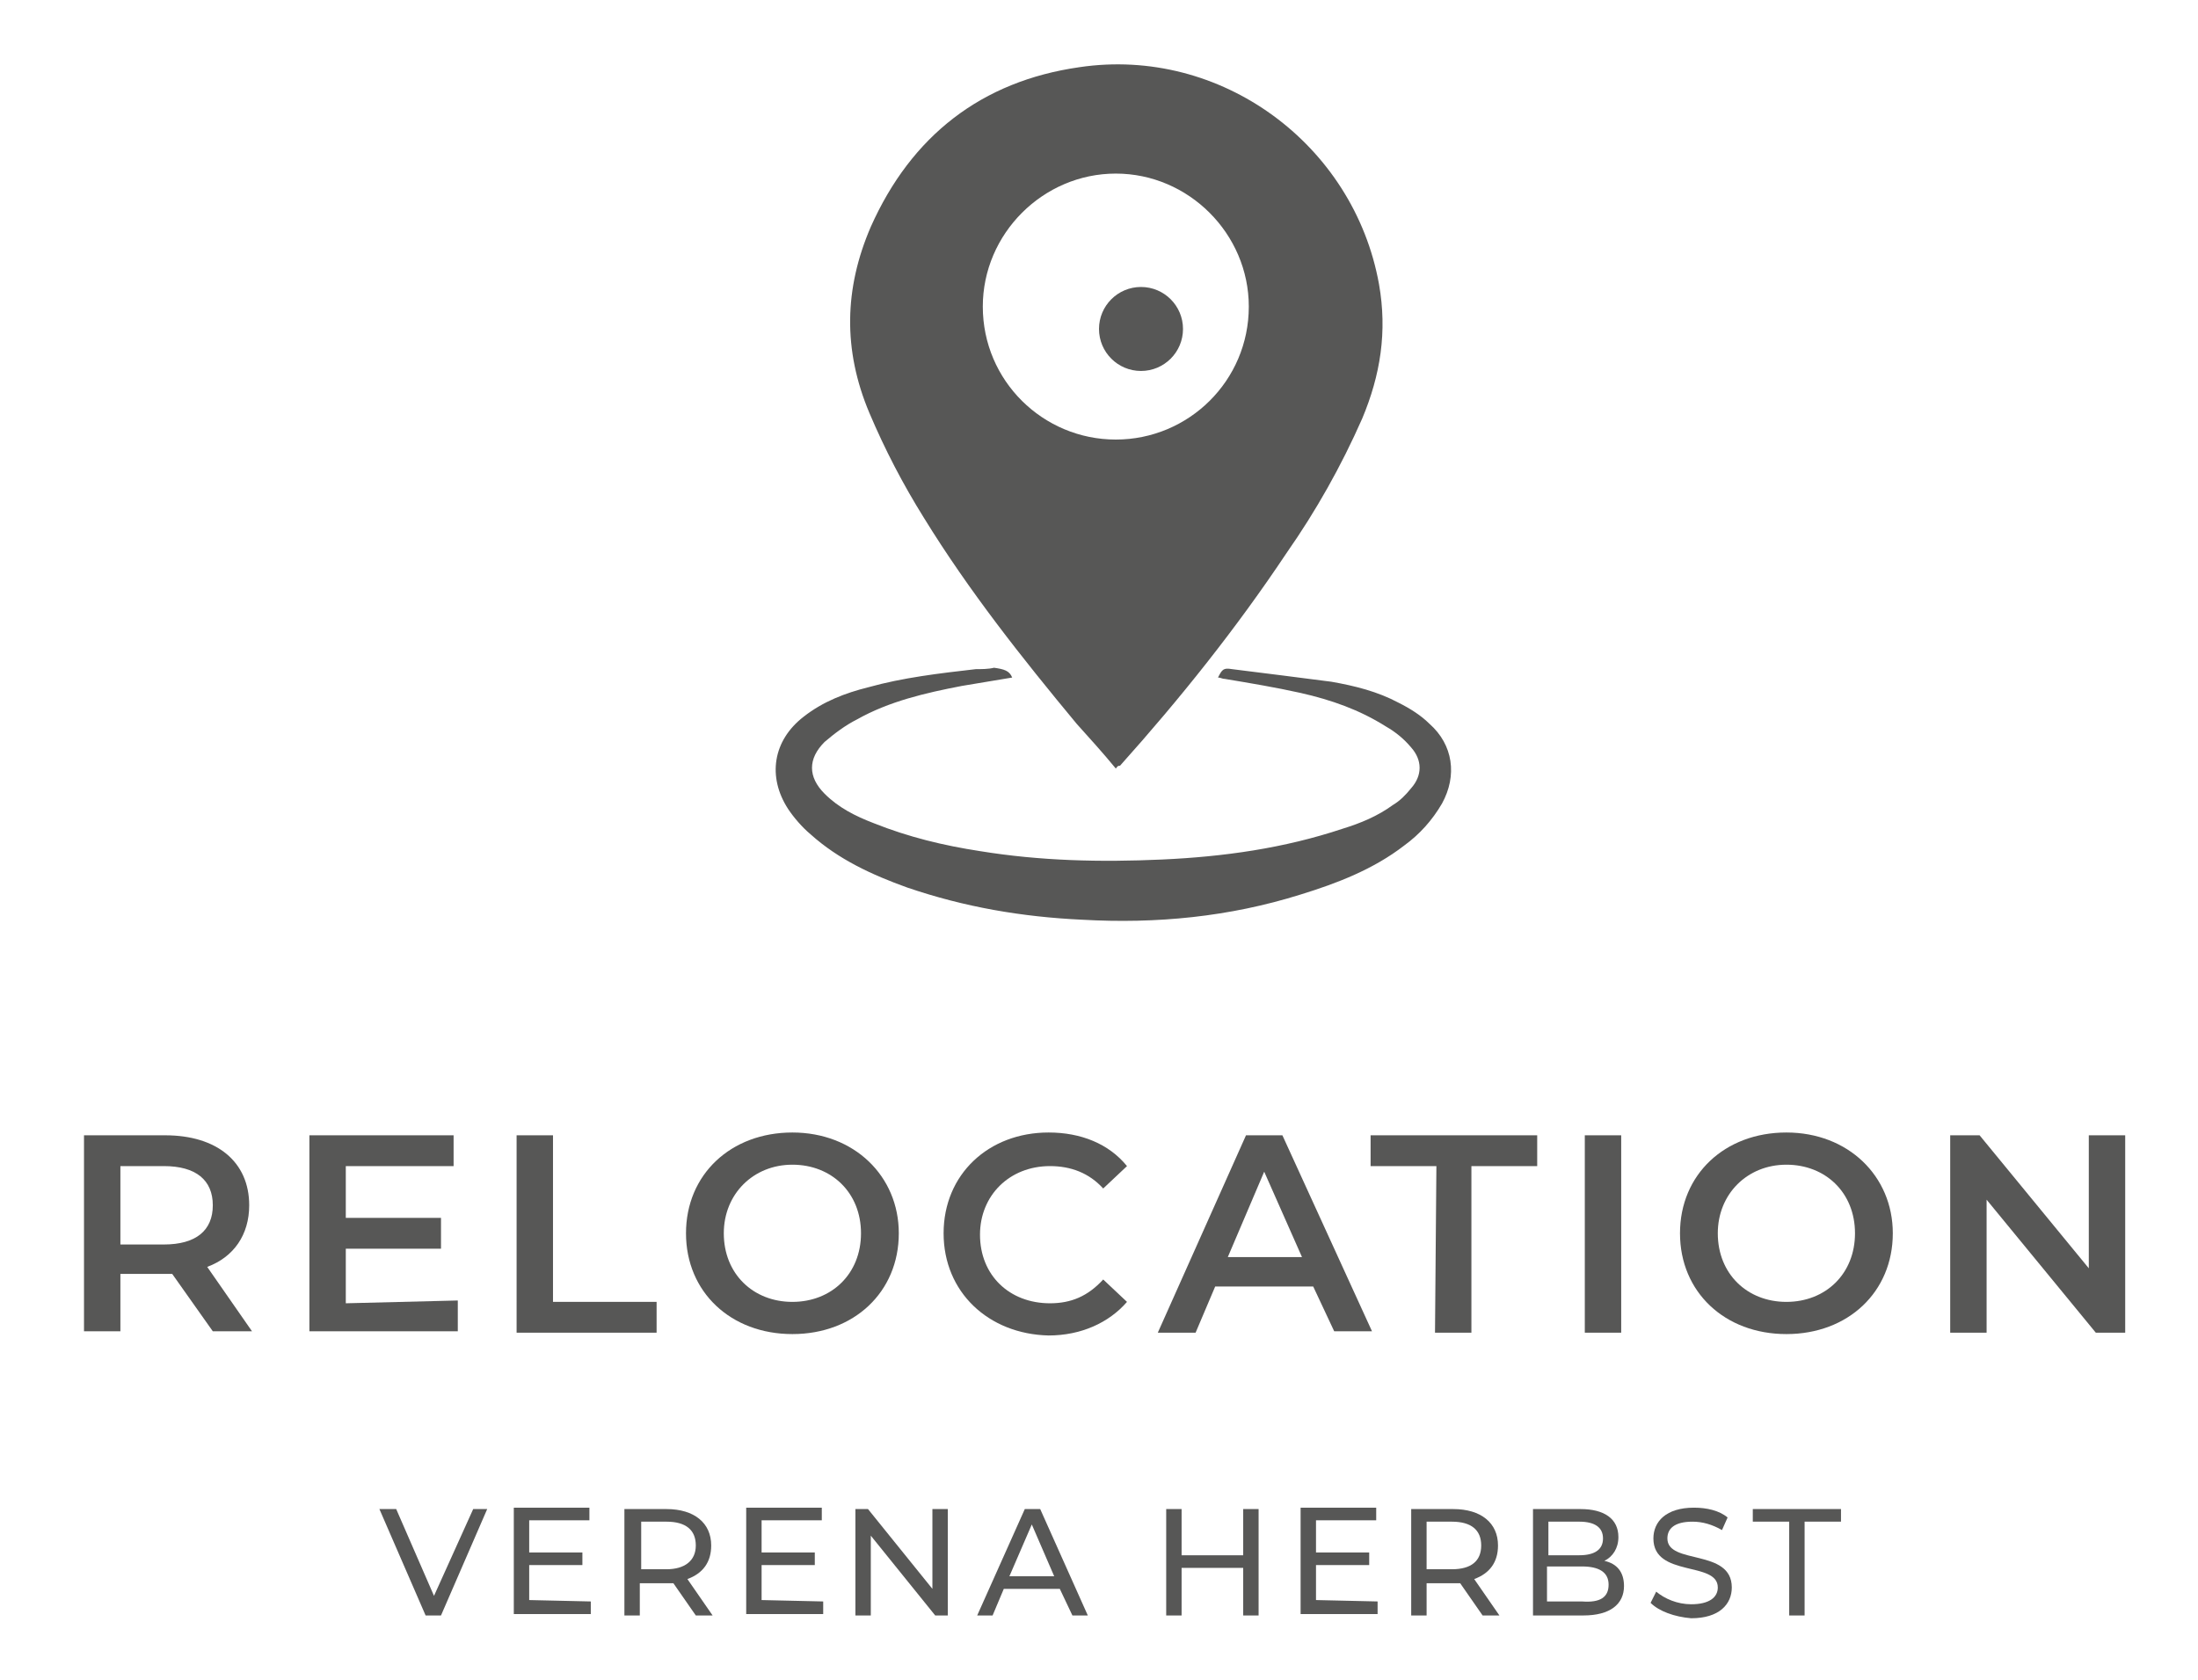 <?xml version="1.0" encoding="utf-8"?>
<!-- Generator: Adobe Illustrator 28.2.0, SVG Export Plug-In . SVG Version: 6.00 Build 0)  -->
<svg version="1.1" id="Ebene_1" xmlns="http://www.w3.org/2000/svg" xmlns:xlink="http://www.w3.org/1999/xlink" x="0px" y="0px"
	 viewBox="0 0 157 120" style="enable-background:new 0 0 157 120;" xml:space="preserve">
<style type="text/css">
	.st0{fill:#575756;}
</style>
<g>
	<path class="st0" d="M79.7,54.9c-0.9-1.1-1.9-2.2-2.8-3.2C73,47,69.2,42.2,66,37c-1.5-2.4-2.8-4.9-3.9-7.5
		c-1.9-4.5-1.8-8.9,0.1-13.3c2.9-6.5,7.9-10.4,14.9-11.4c10.1-1.5,19.6,5.5,21.4,15.5c0.6,3.4,0.1,6.5-1.2,9.6
		c-1.5,3.4-3.3,6.6-5.4,9.6c-3.6,5.4-7.6,10.4-11.9,15.2C79.8,54.7,79.8,54.8,79.7,54.9z M89.2,21.9c0-5.2-4.3-9.5-9.5-9.5
		s-9.5,4.3-9.5,9.5c0,5.3,4.3,9.5,9.5,9.5C84.9,31.4,89.2,27.2,89.2,21.9z"/>
	<path class="st0" d="M72.3,48.4c-1.2,0.2-2.4,0.4-3.6,0.6c-2.6,0.5-5.2,1.1-7.5,2.4c-0.8,0.4-1.6,1-2.3,1.6c-1.2,1.2-1.2,2.5,0,3.7
		c1,1,2.2,1.6,3.5,2.1c2.5,1,5,1.6,7.6,2c4.3,0.7,8.6,0.8,13,0.6s8.7-0.8,12.9-2.2c1.3-0.4,2.5-0.9,3.6-1.7c0.5-0.3,0.9-0.7,1.3-1.2
		c0.8-0.9,0.8-2,0-2.9c-0.5-0.6-1.1-1.1-1.8-1.5c-1.9-1.2-3.9-1.9-6.1-2.4c-1.8-0.4-3.6-0.7-5.4-1c-0.2,0-0.3-0.1-0.5-0.1
		c0.3-0.6,0.4-0.7,1-0.6c2.4,0.3,4.8,0.6,7.1,0.9c1.7,0.3,3.3,0.7,4.8,1.5c0.8,0.4,1.6,0.9,2.2,1.5c1.7,1.5,2,3.7,0.9,5.7
		c-0.7,1.2-1.6,2.2-2.7,3c-2.2,1.7-4.8,2.7-7.4,3.5c-5.1,1.6-10.3,2.1-15.6,1.8c-4.3-0.2-8.4-0.9-12.5-2.3c-2.5-0.9-4.9-2-6.9-3.8
		c-0.6-0.5-1.2-1.2-1.6-1.8c-1.5-2.3-1.1-4.9,1.1-6.6c1.4-1.1,3-1.7,4.6-2.1c2.5-0.7,5.1-1,7.7-1.3c0.4,0,0.9,0,1.3-0.1
		C71.7,47.8,72.1,47.9,72.3,48.4z"/>
</g>
<g>
	<path class="st0" d="M15.2,95.1L12.3,91c-0.2,0-0.4,0-0.5,0H8.6v4.1H6v-14h5.8c3.7,0,6,1.9,6,5c0,2.1-1.1,3.7-3,4.4l3.2,4.6H15.2z
		 M11.7,83.3H8.6v5.6h3.1c2.3,0,3.5-1,3.5-2.8S14,83.3,11.7,83.3z"/>
	<path class="st0" d="M32.7,92.9v2.2H22.1v-14h10.3v2.2h-7.7V87h6.8v2.2h-6.8v3.9L32.7,92.9L32.7,92.9z"/>
	<path class="st0" d="M36.9,81.1h2.6V93h7.4v2.2h-10V81.1z"/>
	<path class="st0" d="M49,88.1c0-4.2,3.2-7.2,7.6-7.2s7.6,3.1,7.6,7.2c0,4.2-3.2,7.2-7.6,7.2C52.2,95.3,49,92.3,49,88.1z M61.5,88.1
		c0-2.9-2.1-4.9-4.9-4.9c-2.8,0-4.9,2.1-4.9,4.9c0,2.9,2.1,4.9,4.9,4.9S61.5,91,61.5,88.1z"/>
	<path class="st0" d="M67.4,88.1c0-4.2,3.2-7.2,7.5-7.2c2.3,0,4.3,0.8,5.6,2.4l-1.7,1.6c-1-1.1-2.3-1.6-3.8-1.6c-2.9,0-5,2.1-5,4.9
		c0,2.9,2.1,4.9,5,4.9c1.5,0,2.7-0.5,3.8-1.7l1.7,1.6c-1.3,1.5-3.3,2.4-5.6,2.4C70.6,95.3,67.4,92.3,67.4,88.1z"/>
	<path class="st0" d="M93.8,91.9h-7l-1.4,3.3h-2.7L89,81.1h2.6l6.4,14h-2.7L93.8,91.9z M93,89.8l-2.7-6.1l-2.6,6.1H93z"/>
	<path class="st0" d="M102.6,83.3h-4.7v-2.2h11.9v2.2h-4.7v11.9h-2.6L102.6,83.3L102.6,83.3z"/>
	<path class="st0" d="M113.2,81.1h2.6v14.1h-2.6V81.1z"/>
	<path class="st0" d="M120,88.1c0-4.2,3.2-7.2,7.6-7.2s7.6,3.1,7.6,7.2c0,4.2-3.2,7.2-7.6,7.2C123.2,95.3,120,92.3,120,88.1z
		 M132.5,88.1c0-2.9-2.1-4.9-4.9-4.9c-2.8,0-4.9,2.1-4.9,4.9c0,2.9,2.1,4.9,4.9,4.9C130.4,93,132.5,91,132.5,88.1z"/>
	<path class="st0" d="M151.8,81.1v14.1h-2.1l-7.8-9.5v9.5h-2.6V81.1h2.1l7.8,9.5v-9.5H151.8z"/>
</g>
<g>
	<path class="st0" d="M34.8,107.8l-3.3,7.6h-1.1l-3.3-7.6h1.2L31,114l2.8-6.2H34.8z"/>
	<path class="st0" d="M42.2,114.4v0.9h-5.5v-7.6h5.4v0.9h-4.3v2.3h3.8v0.9h-3.8v2.5L42.2,114.4L42.2,114.4z"/>
	<path class="st0" d="M49.7,115.4l-1.6-2.3c-0.2,0-0.3,0-0.5,0h-1.9v2.3h-1.1v-7.6h3c2,0,3.2,1,3.2,2.6c0,1.2-0.6,2-1.7,2.4l1.8,2.6
		H49.7L49.7,115.4z M49.7,110.4c0-1.1-0.7-1.7-2.1-1.7h-1.8v3.4h1.8C48.9,112.1,49.7,111.5,49.7,110.4z"/>
	<path class="st0" d="M58.8,114.4v0.9h-5.5v-7.6h5.4v0.9h-4.3v2.3h3.8v0.9h-3.8v2.5L58.8,114.4L58.8,114.4z"/>
	<path class="st0" d="M67.7,107.8v7.6h-0.9l-4.6-5.7v5.7h-1.1v-7.6H62l4.6,5.7v-5.7H67.7z"/>
	<path class="st0" d="M75.7,113.5h-4l-0.8,1.9h-1.1l3.4-7.6h1.1l3.4,7.6h-1.1L75.7,113.5z M75.3,112.6l-1.6-3.7l-1.6,3.7H75.3z"/>
	<path class="st0" d="M89.9,107.8v7.6h-1.1V112h-4.4v3.4h-1.1v-7.6h1.1v3.3h4.4v-3.3H89.9z"/>
	<path class="st0" d="M98.4,114.4v0.9h-5.5v-7.6h5.4v0.9H94v2.3h3.8v0.9H94v2.5L98.4,114.4L98.4,114.4z"/>
	<path class="st0" d="M105.9,115.4l-1.6-2.3c-0.2,0-0.3,0-0.5,0h-1.9v2.3h-1.1v-7.6h3c2,0,3.2,1,3.2,2.6c0,1.2-0.6,2-1.7,2.4
		l1.8,2.6H105.9L105.9,115.4z M105.8,110.4c0-1.1-0.7-1.7-2.1-1.7h-1.8v3.4h1.8C105.1,112.1,105.8,111.5,105.8,110.4z"/>
	<path class="st0" d="M116,113.3c0,1.3-1,2.1-2.9,2.1h-3.6v-7.6h3.4c1.7,0,2.7,0.7,2.7,2c0,0.8-0.4,1.4-1,1.7
		C115.5,111.7,116,112.3,116,113.3z M110.6,108.7v2.4h2.2c1.1,0,1.7-0.4,1.7-1.2s-0.6-1.2-1.7-1.2
		C112.8,108.7,110.6,108.7,110.6,108.7z M114.9,113.2c0-0.9-0.7-1.3-1.9-1.3h-2.5v2.5h2.5C114.3,114.5,114.9,114.1,114.9,113.2z"/>
	<path class="st0" d="M117.9,114.5l0.4-0.8c0.6,0.5,1.5,0.9,2.5,0.9c1.3,0,1.9-0.5,1.9-1.2c0-1.9-4.6-0.7-4.6-3.5
		c0-1.2,0.9-2.2,2.9-2.2c0.9,0,1.8,0.2,2.4,0.7l-0.4,0.9c-0.7-0.4-1.4-0.6-2.1-0.6c-1.3,0-1.8,0.5-1.8,1.2c0,1.9,4.6,0.7,4.6,3.5
		c0,1.2-0.9,2.2-2.9,2.2C119.6,115.5,118.5,115.1,117.9,114.5z"/>
	<path class="st0" d="M127.8,108.7h-2.6v-0.9h6.3v0.9h-2.6v6.7h-1.1C127.8,115.4,127.8,108.7,127.8,108.7z"/>
</g>
<circle class="st0" cx="81.5" cy="23.5" r="3"/>
</svg>
